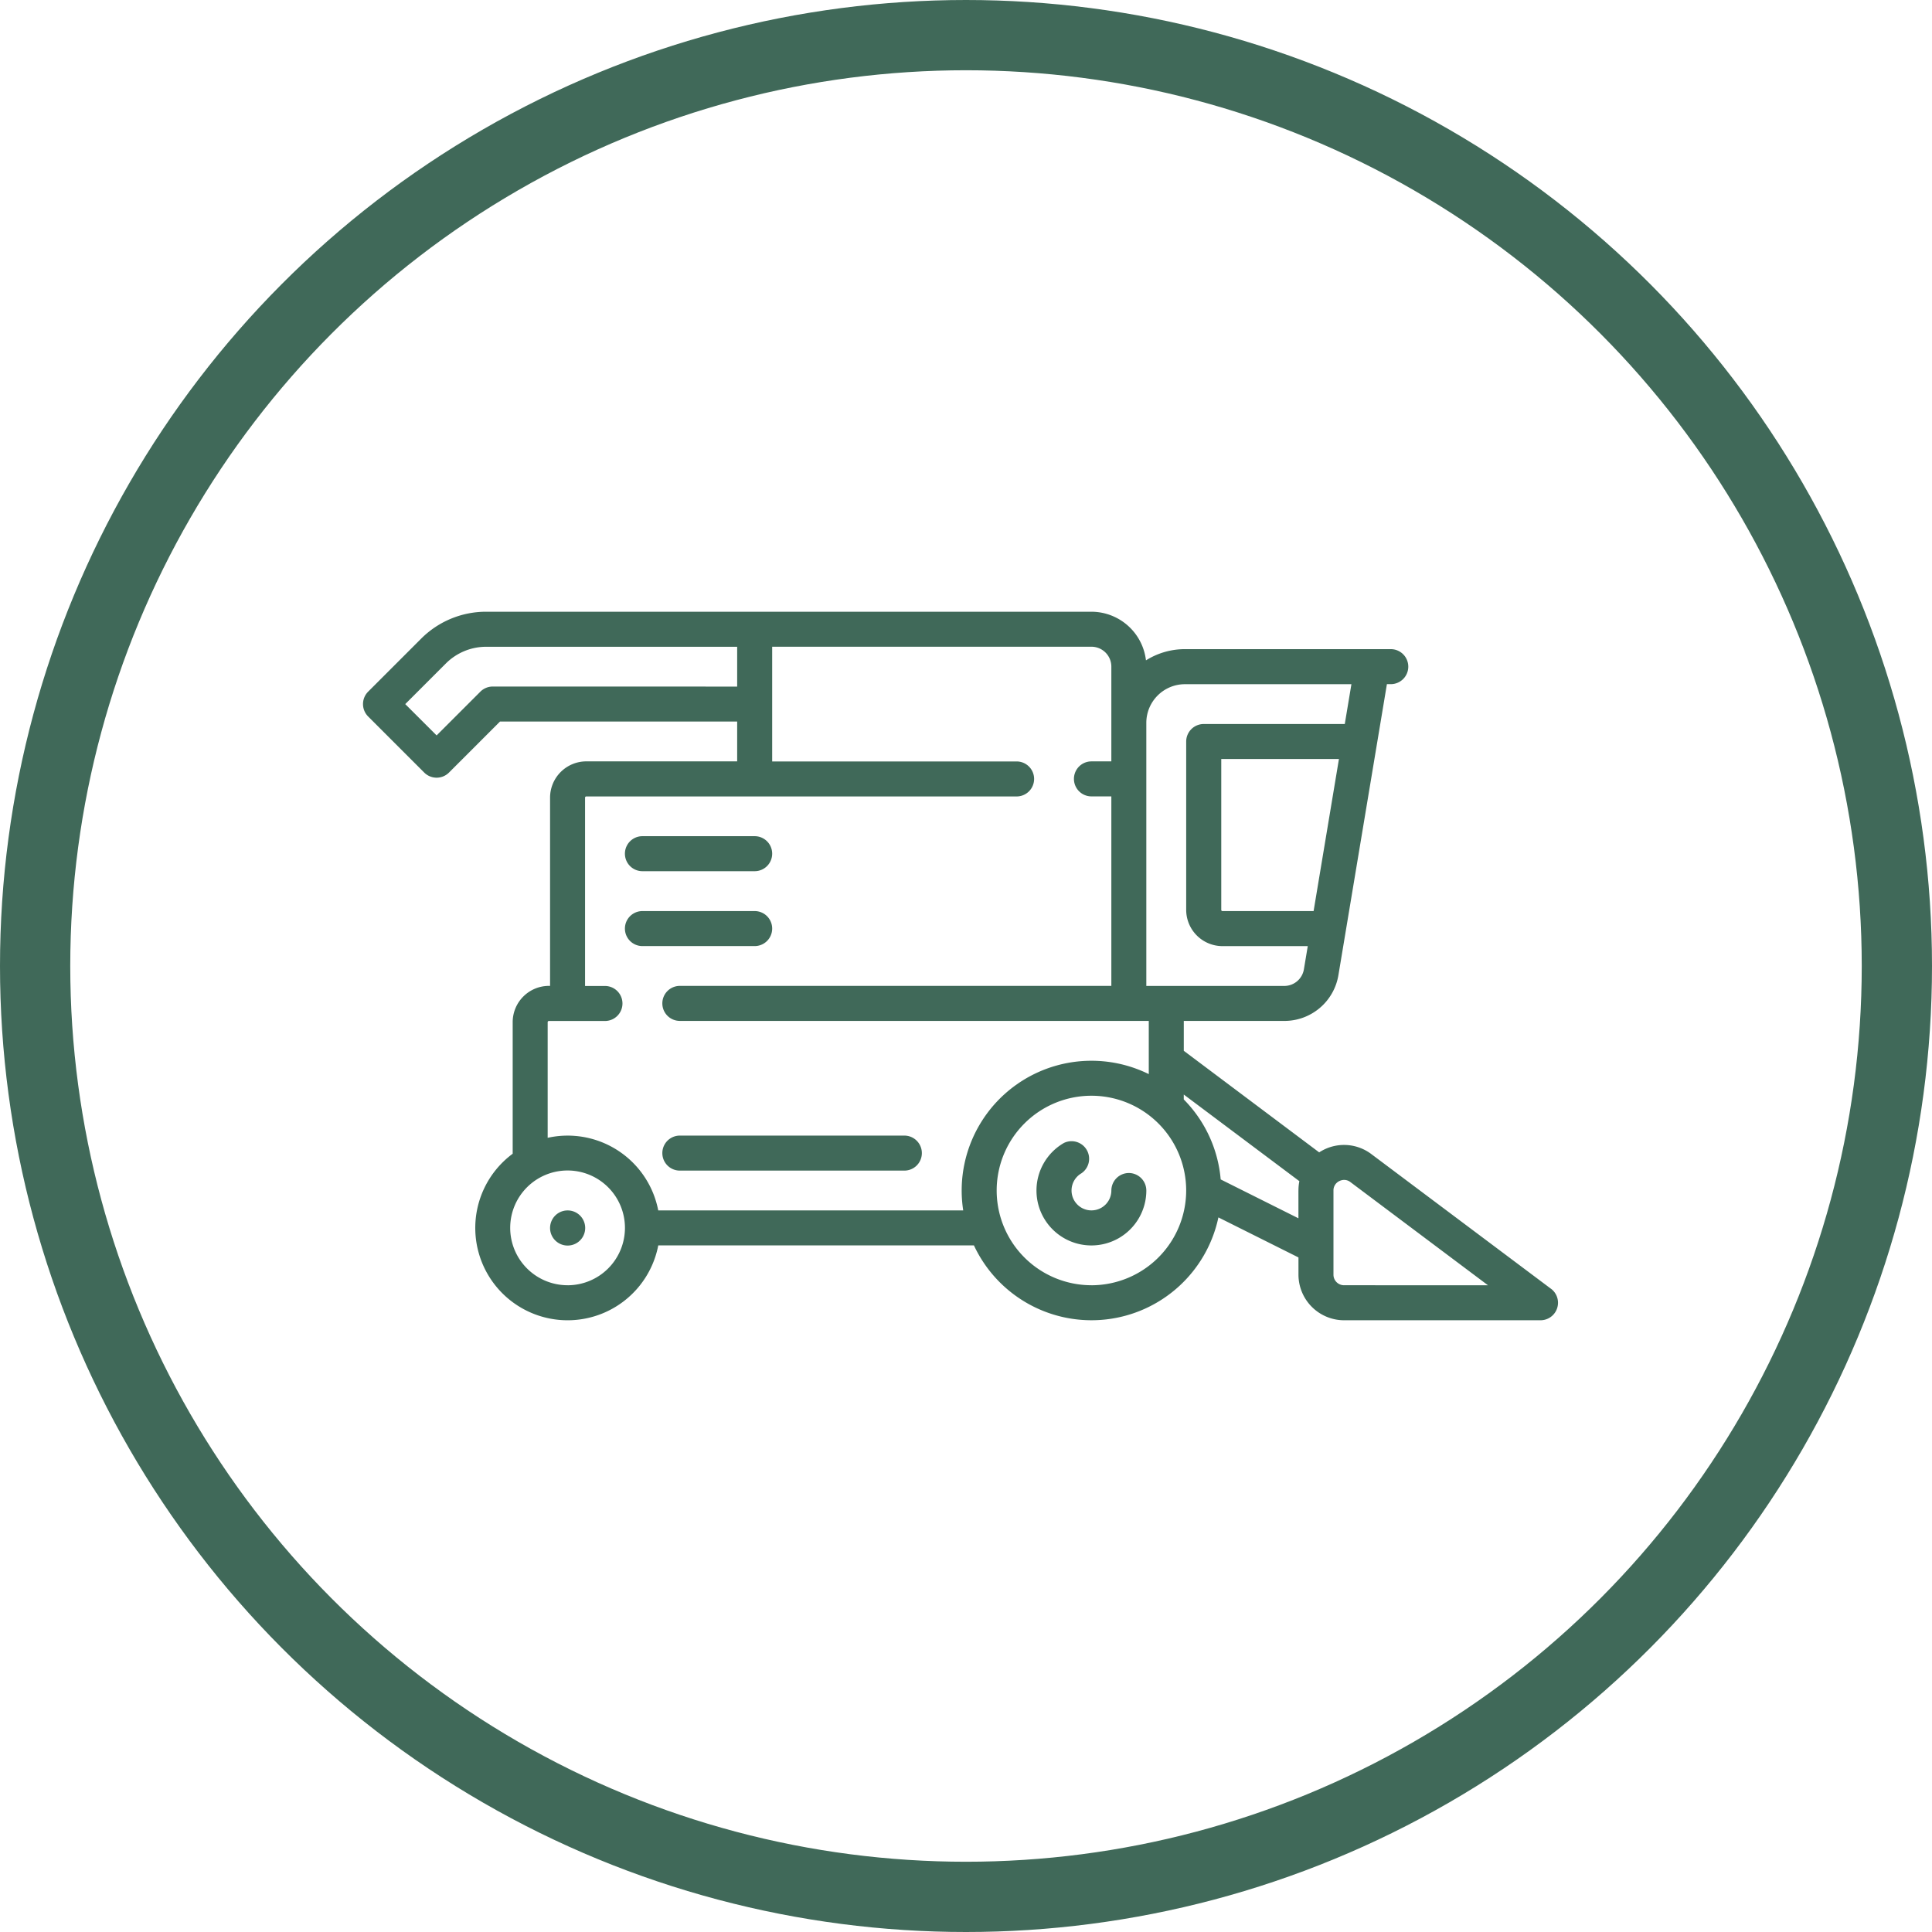 <svg xmlns="http://www.w3.org/2000/svg" width="165" height="165" viewBox="0 0 165 165">
  <g id="Group_543" data-name="Group 543" transform="translate(-207 -6726)">
    <g id="Ellipse_204" data-name="Ellipse 204" transform="translate(207 6726)" fill="none" stroke="#406959" stroke-width="6">
      <circle cx="82.5" cy="82.5" r="82.5" stroke="none"/>
      <circle cx="82.5" cy="82.5" r="79.5" fill="none"/>
    </g>
    <g id="combine-harvester" transform="translate(238 6674.033)">
      <g id="Group_532" data-name="Group 532" transform="translate(0 104.211)">
        <g id="Group_531" data-name="Group 531" transform="translate(0 0)">
          <path id="Path_1010" data-name="Path 1010" d="M101.459,162.032l-15.339-11.5a3.87,3.87,0,0,0-4.075-.368,3.956,3.956,0,0,0-.382.22L70.1,141.709v-2.551H78.68a4.676,4.676,0,0,0,4.627-3.92l4.14-24.842h.331a1.495,1.495,0,1,0,0-2.99H70.2a6.249,6.249,0,0,0-3.33.958,4.7,4.7,0,0,0-4.659-4.153H10.534a7.836,7.836,0,0,0-5.577,2.31L.438,111.04a1.5,1.5,0,0,0,0,2.114l4.793,4.793a1.495,1.495,0,0,0,2.114,0l4.356-4.356H31.957v3.4H19.071a3.1,3.1,0,0,0-3.093,3.093v16.081h-.1a3.1,3.1,0,0,0-3.093,3.093V150.5a7.885,7.885,0,1,0,12.433,7.83h26.96a11.08,11.08,0,0,0,20.878-2.392l6.838,3.419v1.473a3.9,3.9,0,0,0,3.892,3.892h16.777a1.495,1.495,0,0,0,.9-2.69ZM81.186,129.776H73.4a.1.1,0,0,1-.1-.1V116.788H83.351ZM66.9,113.7h0a3.3,3.3,0,0,1,3.3-3.3H84.416l-.567,3.4H71.8a1.5,1.5,0,0,0-1.495,1.495v14.381a3.1,3.1,0,0,0,3.093,3.093h7.29l-.33,1.98a1.7,1.7,0,0,1-1.678,1.421H66.9V113.7ZM11.082,110.6a1.494,1.494,0,0,0-1.057.438l-3.736,3.736L3.609,112.1l3.462-3.462a4.865,4.865,0,0,1,3.462-1.434H31.957v3.4Zm6.391,51.131a4.9,4.9,0,1,1,4.9-4.9A4.9,4.9,0,0,1,17.474,161.733Zm33.788-6.391H25.216a7.879,7.879,0,0,0-9.443-6.2v-9.877a.1.1,0,0,1,.1-.1h4.793a1.495,1.495,0,1,0,0-2.99h-1.7V120.087a.1.1,0,0,1,.1-.1H55.822a1.495,1.495,0,1,0,0-2.99H34.947V107.2H62.213a1.7,1.7,0,0,1,1.7,1.7v8.092h-1.7a1.495,1.495,0,0,0,0,2.99h1.7v16.184H27.061a1.495,1.495,0,0,0,0,2.99H67.11V143.7a11.082,11.082,0,0,0-15.848,11.639Zm10.951,6.391a8.092,8.092,0,1,1,8.092-8.092A8.1,8.1,0,0,1,62.213,161.733Zm17.679-8.092v2.375l-6.64-3.32a11.049,11.049,0,0,0-3.153-6.831v-.419l9.873,7.4A3.941,3.941,0,0,0,79.893,153.641Zm3.892,8.092a.9.9,0,0,1-.9-.9v-7.19a.879.879,0,0,1,.5-.806.941.941,0,0,1,.414-.1.869.869,0,0,1,.531.185l11.751,8.814Z" transform="translate(0 -104.211)" fill="#406959"/>
        </g>
      </g>
      <g id="Group_534" data-name="Group 534" transform="translate(57.523 149.378)">
        <g id="Group_533" data-name="Group 533">
          <path id="Path_1011" data-name="Path 1011" d="M296.467,333.574a1.5,1.5,0,0,0-1.495,1.495,1.7,1.7,0,1,1-2.55-1.474,1.5,1.5,0,0,0-1.5-2.588,4.691,4.691,0,1,0,7.037,4.062A1.5,1.5,0,0,0,296.467,333.574Z" transform="translate(-288.581 -330.806)" fill="#406959"/>
        </g>
      </g>
      <g id="Group_536" data-name="Group 536" transform="translate(15.987 155.342)">
        <g id="Group_535" data-name="Group 535" transform="translate(0 0)">
          <path id="Path_1012" data-name="Path 1012" d="M81.7,360.727h-.016a1.5,1.5,0,1,0,.016,0Z" transform="translate(-80.201 -360.727)" fill="#406959"/>
        </g>
      </g>
      <g id="Group_538" data-name="Group 538" transform="translate(25.566 148.951)">
        <g id="Group_537" data-name="Group 537" transform="translate(0 0)">
          <path id="Path_1013" data-name="Path 1013" d="M148.928,328.662H129.754a1.495,1.495,0,1,0,0,2.99h19.174a1.495,1.495,0,1,0,0-2.99Z" transform="translate(-128.259 -328.662)" fill="#406959"/>
        </g>
      </g>
      <g id="Group_540" data-name="Group 540" transform="translate(22.37 129.776)">
        <g id="Group_539" data-name="Group 539" transform="translate(0 0)">
          <path id="Path_1014" data-name="Path 1014" d="M123.308,232.469h-9.587a1.495,1.495,0,1,0,0,2.99h9.587a1.495,1.495,0,0,0,0-2.99Z" transform="translate(-112.226 -232.469)" fill="#406959"/>
        </g>
      </g>
      <g id="Group_542" data-name="Group 542" transform="translate(22.37 123.385)">
        <g id="Group_541" data-name="Group 541">
          <path id="Path_1015" data-name="Path 1015" d="M123.308,200.4h-9.587a1.495,1.495,0,1,0,0,2.99h9.587a1.495,1.495,0,0,0,0-2.99Z" transform="translate(-112.226 -200.405)" fill="#406959"/>
        </g>
      </g>
    </g>
  </g>
</svg>
